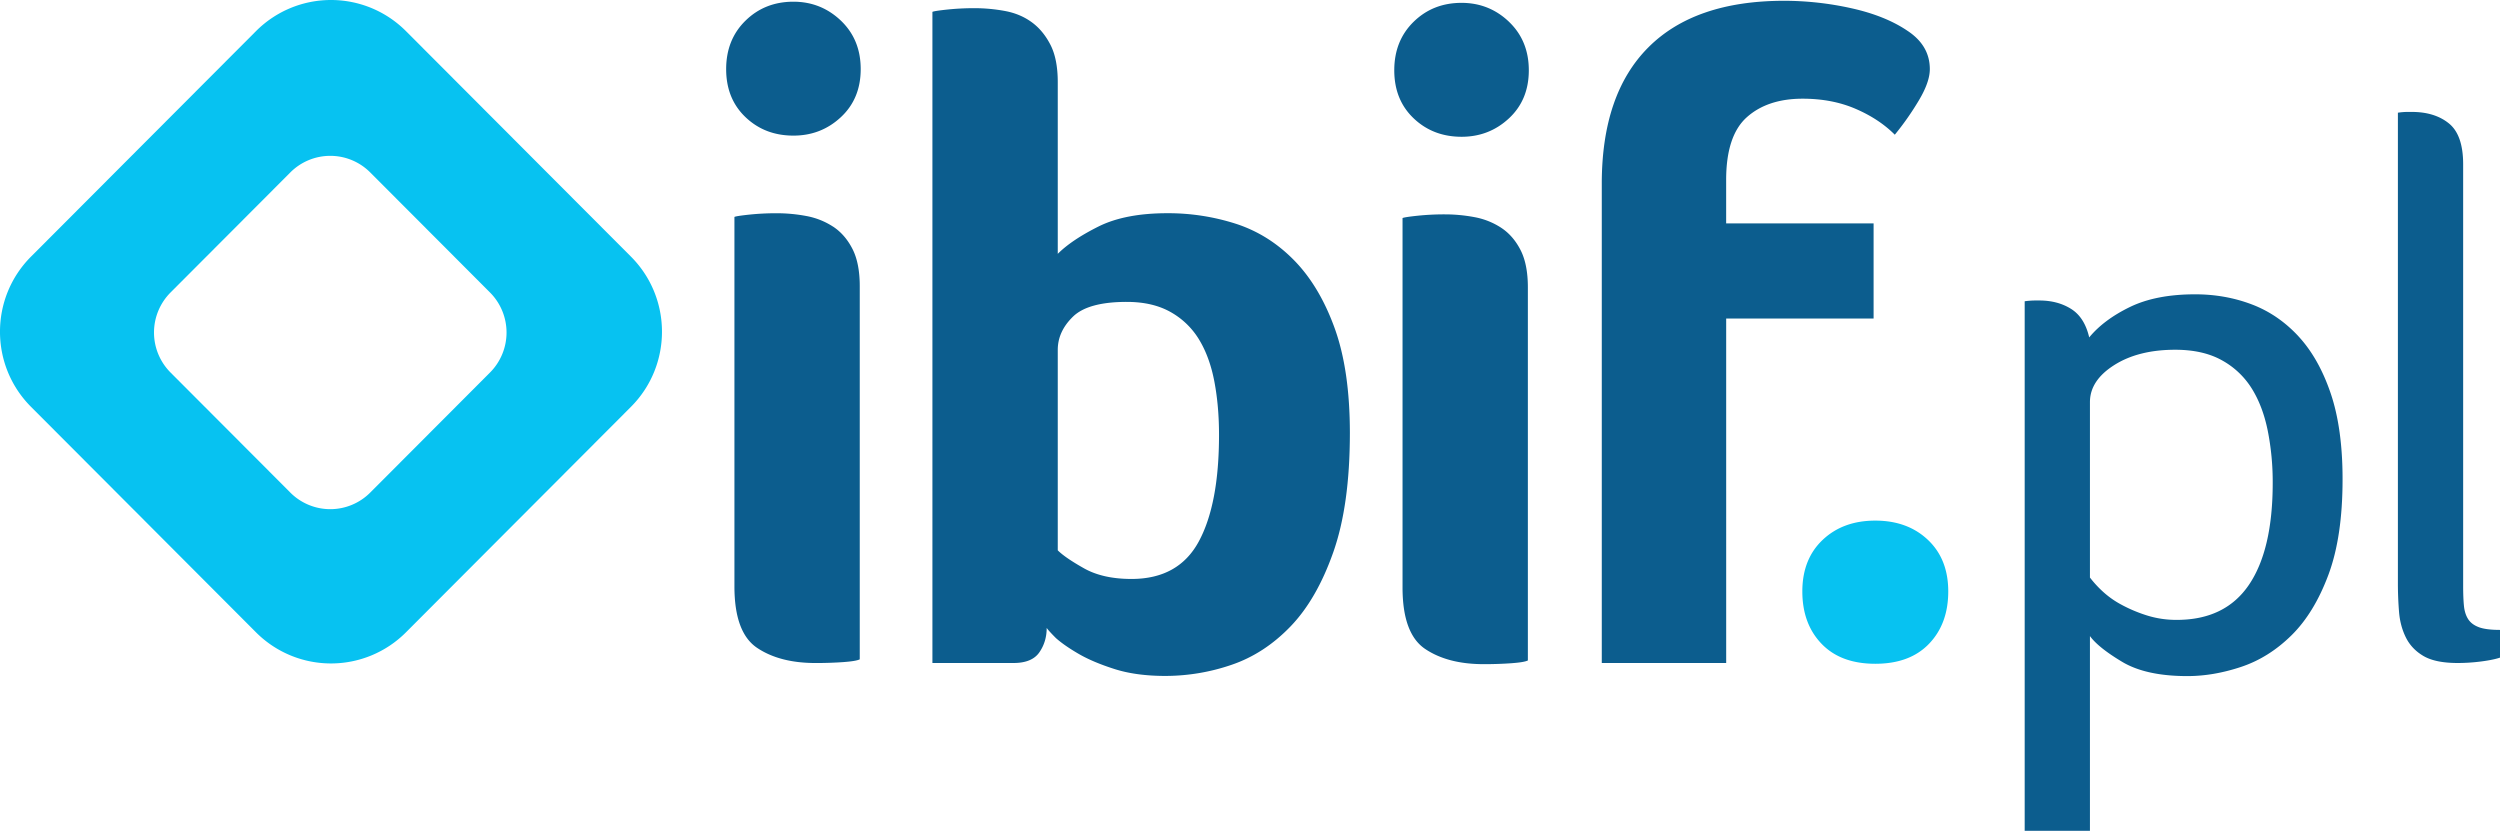 <svg xmlns="http://www.w3.org/2000/svg" viewBox="0 0 4405.97 1464.16"><defs><style>.cls-1{fill:#07c2f1;}.cls-1,.cls-2{fill-rule:evenodd;}.cls-2{fill:#0c5d8e;}</style></defs><title>Zasób 1</title><g id="Warstwa_2" data-name="Warstwa 2"><g id="Logo"><g id="_." data-name="."><path class="cls-1" d="M715.47,54.86a186.58,186.58,0,0,0-264.29,0L54.74,452.19c-73,73.14-73,191.73,0,264.88L451.18,1114.4a186.6,186.6,0,0,0,264.29,0l396.44-397.33c73-73.15,73-191.74,0-264.88Zm148.1,601.68L652.45,868.14a99.38,99.38,0,0,1-140.75,0L300.57,656.54a99.91,99.91,0,0,1,0-141.07L511.7,303.87a99.38,99.38,0,0,1,140.75,0l211.12,211.6A99.91,99.91,0,0,1,863.57,656.54ZM3397.7,951.44q-35.86-33.9-92.7-33.91t-92.71,33.91q-35.88,33.91-35.87,90.88t33.84,92.23q33.81,35.27,94.74,35.27t94.73-35.27q33.83-35.25,33.84-92.23T3397.7,951.44Z"/></g><g id="Logo-2" data-name="Logo"><path class="cls-2" d="M2280.75,458.78q-44.68-45.54-102.31-64.29a390,390,0,0,0-121-18.72q-74.71,0-121.8,23.6t-71.46,48V144.64q0-40.68-13-65.92t-33.3-39.88q-20.33-14.66-47.1-19.54A294.54,294.54,0,0,0,1718,14.42a459.14,459.14,0,0,0-48.72,2.44q-22.76,2.45-26,4.07V1168.46h142.92q32.47,0,45.48-18.72t13-43.13q3.24,4.89,16.24,17.91,14.61,13,39.79,27.67t63.34,26.85q38.13,12.21,90.13,12.21a360,360,0,0,0,116.13-19.53q57.61-19.53,103.94-67.55t75.52-131q29.22-83,29.23-210,0-110.68-26.8-184.75T2280.75,458.78ZM2112.66,954.42q-35.74,65.93-118.56,65.92-50.36,0-83.64-18.72t-46.28-31.74V616.67q0-32.53,26.8-58.6t95-26q45.45,0,77.15,17.91a136.33,136.33,0,0,1,50.34,48.83q18.66,30.93,26.8,74.06t8.12,93.59Q2148.39,888.49,2112.66,954.42Zm-644.49-555a128.82,128.82,0,0,0-47.09-18.72,281.61,281.61,0,0,0-52-4.88,459.19,459.19,0,0,0-48.73,2.44q-22.76,2.44-26,4.07v651.08q0,81.42,39.79,108.25t103.13,26.85q26,0,48.72-1.62t29.23-4.89V504.36q0-40.67-13-65.92T1468.17,399.37ZM1482,36.4Q1447,3.06,1398.34,3,1348,3,1313.89,36.4t-34.11,85.45q0,52.11,34.11,84.64T1398.34,239q48.72,0,83.64-32.55t34.92-84.64Q1516.9,69.77,1482,36.4Zm1163.64,365a128.45,128.45,0,0,0-47.1-18.72,280.59,280.59,0,0,0-52-4.88,456.5,456.5,0,0,0-48.72,2.44c-15.17,1.62-23.83,3-26,4.07V1035.4q0,81.4,39.79,108.24t103.13,26.86q26,0,48.72-1.63t29.23-4.88V506.39q0-40.67-13-65.92T2645.62,401.41Zm13.81-363q-34.95-33.34-83.64-33.37-50.36,0-84.45,33.37t-34.11,85.45q0,52.13,34.11,84.64t84.45,32.56q48.72,0,83.64-32.56t34.91-84.64Q2694.34,71.82,2659.43,38.43Zm701.05,15.06q-39-26-98.26-39.07a548.31,548.31,0,0,0-117.74-13q-157.56,0-239.55,82.2t-82,240.08v844.78h219.25V561.33H3302V393.68H3042.16V317.17q0-78.12,36.54-110.68T3177,173.94q51.95,0,93.38,17.9t69,45.58a494.52,494.52,0,0,0,42.23-60.23q19.48-32.53,19.49-55.34Q3401.08,79.54,3360.48,53.49Zm690.24,539.17q-35.88-38.65-82.56-56.29t-99.48-17.63q-69,0-115,22.38t-71.73,53.58q-8.13-35.26-31.81-50.19T3594,529.59h-8.8a148.39,148.39,0,0,0-16.92,1.36v933.21h115V1121q14.88,20.34,56.84,45.44t115,25.09q46,0,94.74-16.27t88.64-55.62q39.91-39.32,65-106.48t25-168.87q0-89.52-21-151.24T4050.72,592.66Zm-87.3,438.13q-42,61.74-127.22,61.71a172.1,172.1,0,0,1-53.46-8.13,254.54,254.54,0,0,1-44.66-19,159.21,159.21,0,0,1-33.16-23.74,193.3,193.3,0,0,1-21.65-23.74V708.64q0-38,42.63-65.11t107.6-27.13q48.72,0,81.88,18.31a142.93,142.93,0,0,1,52.78,49.51q19.61,31.21,28.42,74.61a464.21,464.21,0,0,1,8.8,92.23Q4005.38,969.07,3963.42,1030.79Zm405.33,74.6q-12.87-4.74-18.94-14.24t-7.45-23.74q-1.36-14.25-1.35-34.59V289.5q0-51.52-25-71.89t-65.64-20.34h-8.79a116.14,116.14,0,0,0-15.57,1.35v830.13q0,24.42,2,49.51t12.18,45.44q10.15,20.34,31.13,32.56t60.23,12.2a323.28,323.28,0,0,0,41.27-2.71q21-2.73,33.16-6.78v-48.83Q4381.61,1110.14,4368.75,1105.39Z"/></g></g></g></svg>